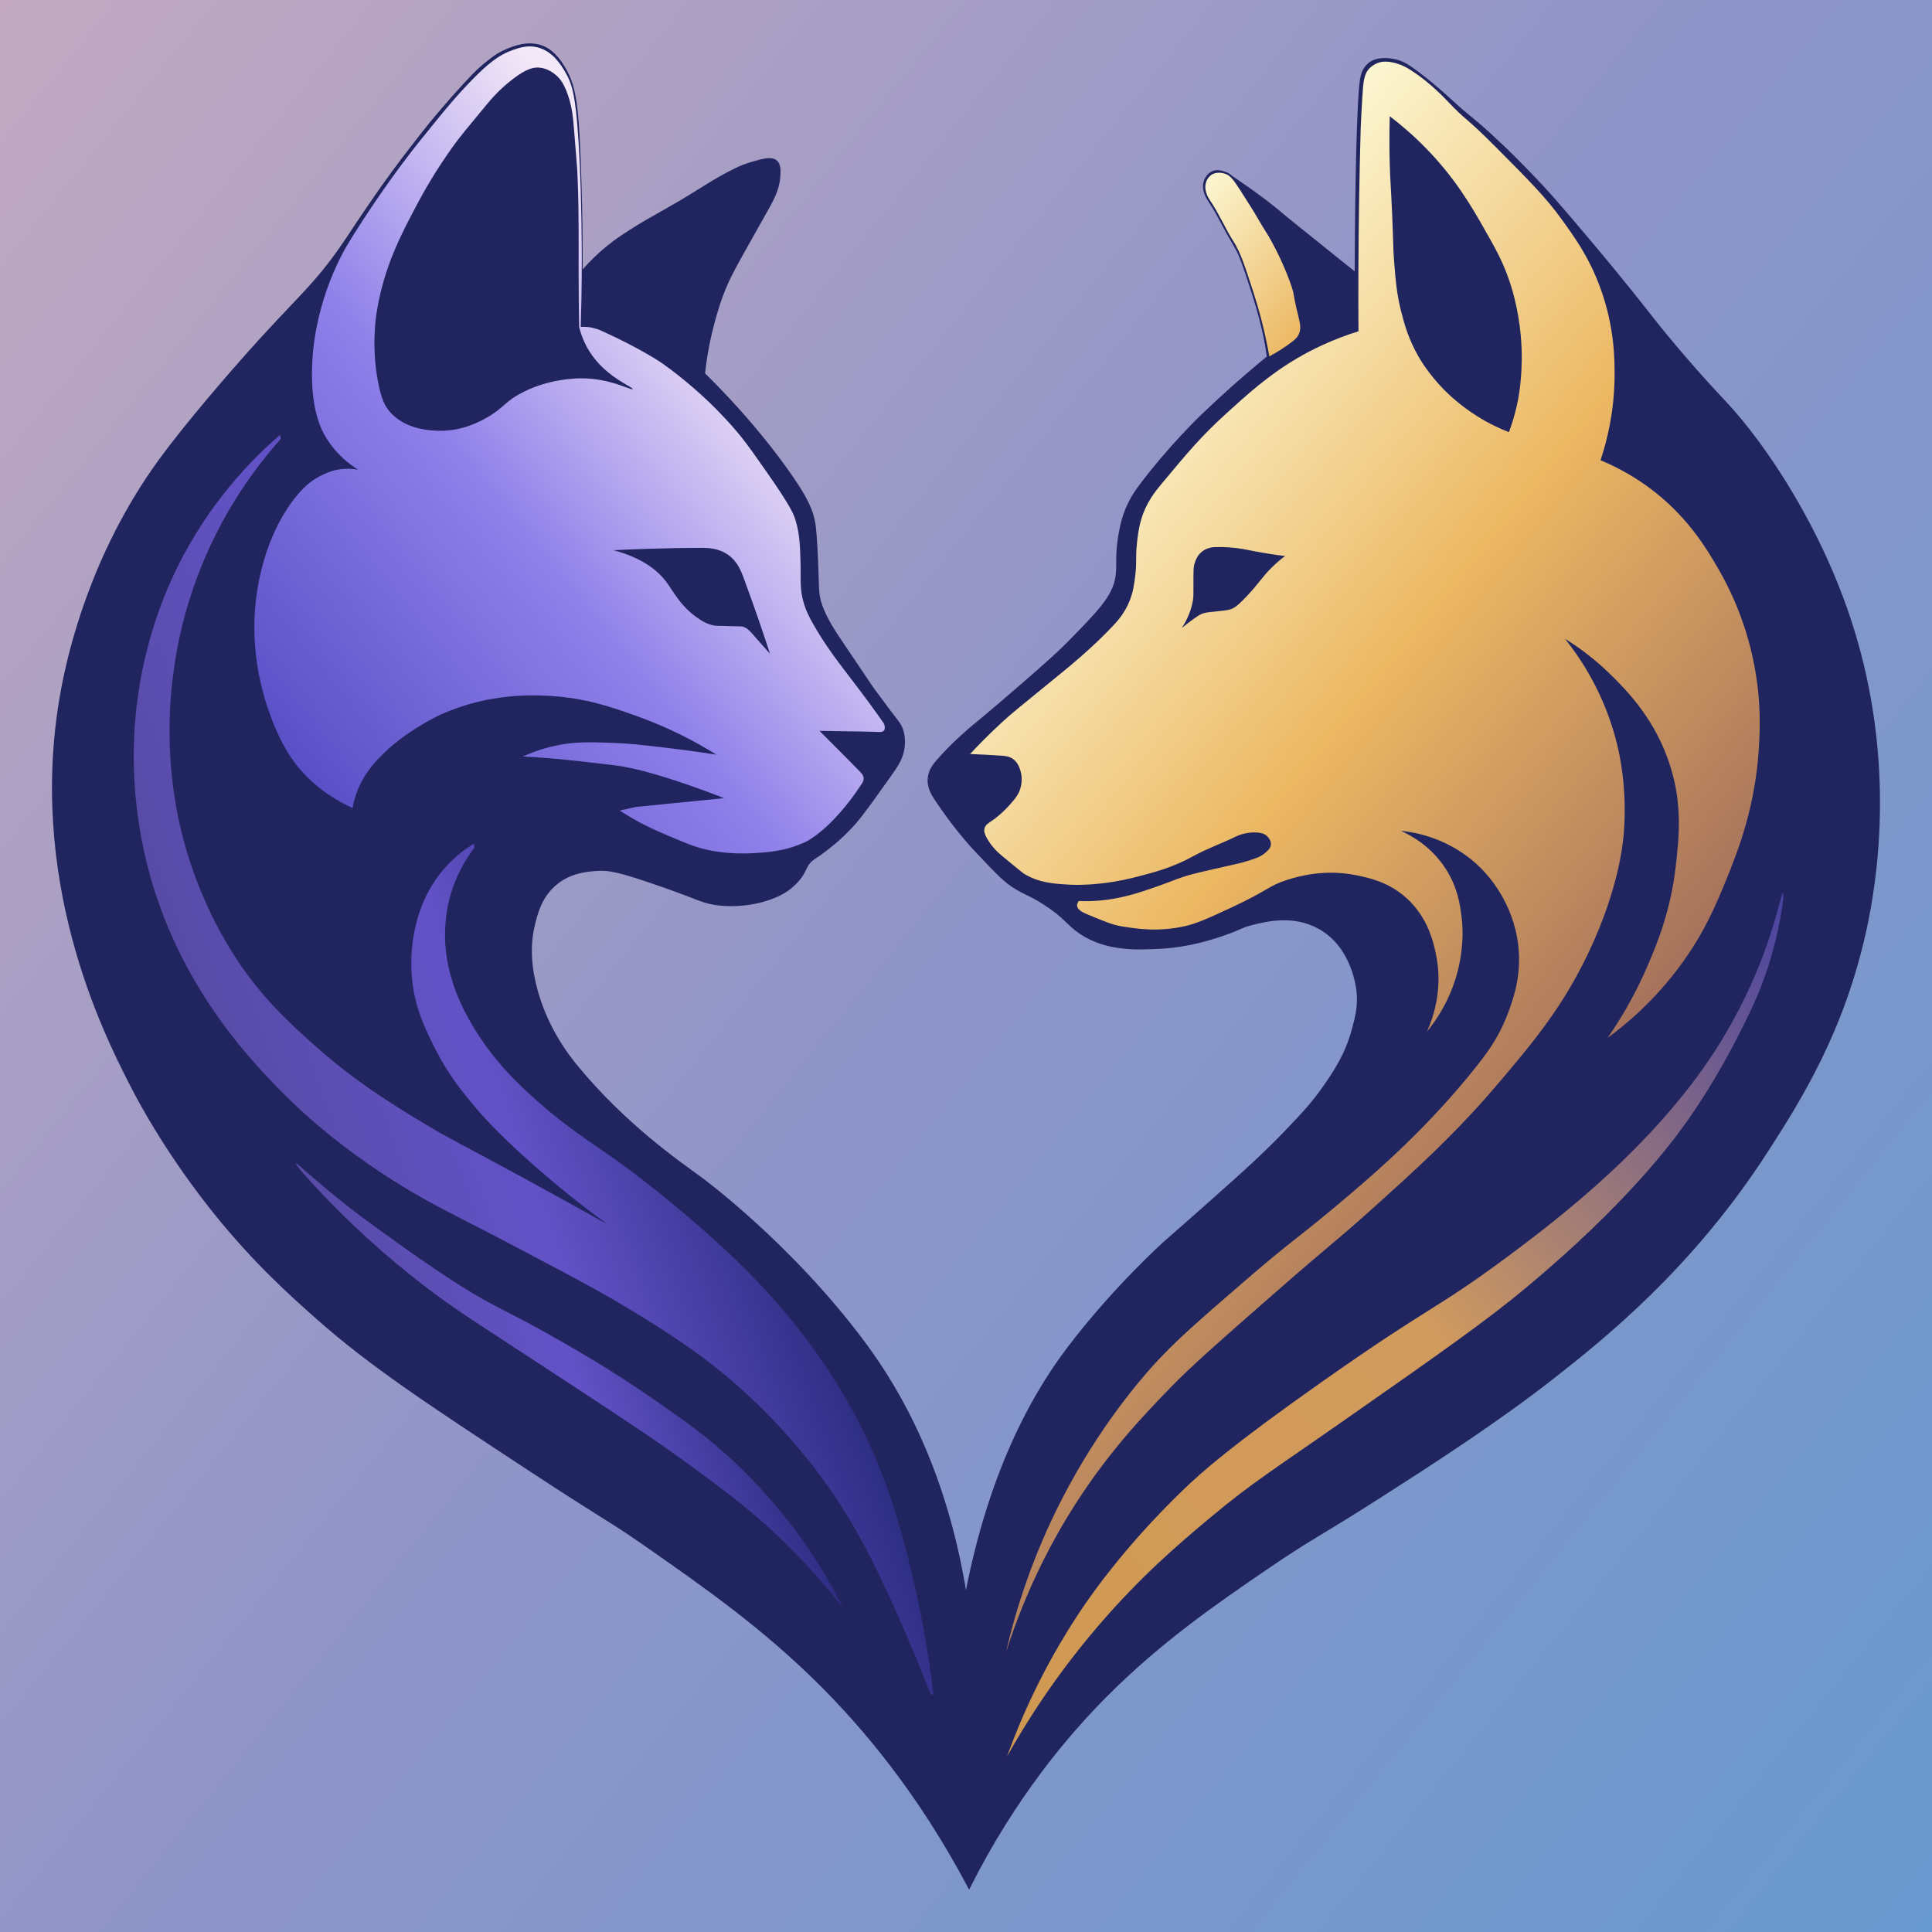 <?xml version="1.0" encoding="UTF-8"?>
<svg xmlns="http://www.w3.org/2000/svg" version="1.1" xmlns:xlink="http://www.w3.org/1999/xlink" viewBox="0 0 1024 1024">
  <rect x="0" y="0" width="1024" height="1024" fill="#333333" stroke="none"/>
  <!-- Generator: Adobe Illustrator 29.4.0, SVG Export Plug-In . SVG Version: 2.1.0 Build 152)  -->
  <defs>
    <linearGradient id="linear-gradient" x1="1071.63" y1="965.18" x2="-47.63" y2="58.82" gradientUnits="userSpaceOnUse">
      <stop offset="0" stop-color="#6899ce"/>
      <stop offset=".52" stop-color="#9095c8"/>
      <stop offset="1" stop-color="#c2a9c0"/>
    </linearGradient>
    <linearGradient id="linear-gradient1" x1="145.54" y1="400.51" x2="407.52" y2="188.36" gradientUnits="userSpaceOnUse">
      <stop offset="0" stop-color="#584ec5"/>
      <stop offset=".52" stop-color="#8f80ea"/>
      <stop offset="1" stop-color="#f3e8f7"/>
    </linearGradient>
    <linearGradient id="New_Gradient_Swatch_3" data-name="New Gradient Swatch 3" x1="139.41" y1="630.58" x2="380.73" y2="542.75" gradientUnits="userSpaceOnUse">
      <stop offset="0" stop-color="#584ba6"/>
      <stop offset=".52" stop-color="#6352c7"/>
      <stop offset="1" stop-color="#2e2e84"/>
    </linearGradient>
    <linearGradient id="New_Gradient_Swatch_31" data-name="New Gradient Swatch 3" x1="211.64" y1="767.25" x2="391.99" y2="701.61" xlink:href="#New_Gradient_Swatch_3"/>
    <linearGradient id="linear-gradient2" x1="503.21" y1="893.32" x2="975.55" y2="510.83" gradientUnits="userSpaceOnUse">
      <stop offset="0" stop-color="#d09952"/>
      <stop offset=".52" stop-color="#d19b5e"/>
      <stop offset="1" stop-color="#4842a2"/>
    </linearGradient>
    <linearGradient id="New_Gradient_Swatch_5" data-name="New Gradient Swatch 5" x1="818.92" y1="600.54" x2="486.66" y2="331.49" gradientUnits="userSpaceOnUse">
      <stop offset="0" stop-color="#a6725c"/>
      <stop offset=".52" stop-color="#ecb863"/>
      <stop offset="1" stop-color="#fcf6d1"/>
    </linearGradient>
    <linearGradient id="linear-gradient3" x1="696.15" y1="168.82" x2="625.64" y2="111.72" gradientUnits="userSpaceOnUse">
      <stop offset="0" stop-color="#ecb863"/>
      <stop offset="1" stop-color="#fcf6d1"/>
    </linearGradient>
  </defs>
  <g id="Logo">
    <rect id="backing" width="1024" height="1024" style="fill: url(#linear-gradient);"/>
    <g id="Logo1" data-name="Logo">
      <path id="main-backing" d="M268.4,26.56c-4.72,1.96-7.62,4.32-11.89,7.8-4.32,3.52-8.38,8.01-16.49,16.99-1.64,1.82-8.98,10.34-11.38,13.29-4.77,5.88-13.59,17.3-15.29,19.55-1.7,2.25-3.43,4.58-5.34,7.2-12.86,17.65-19.82,28.71-25.17,36.6-16.58,24.45-25.17,29.48-54.72,62.98-3.62,4.11-28.95,32.83-44.03,53.69-35.74,49.44-47.52,101.14-51.09,120.02-19.12,101.05,22.45,182.96,35.67,209.02,17.2,33.89,38.38,60.86,45.33,69.49,21.02,26.06,39.88,42.94,53.69,55.18,28.15,24.95,57.11,44.1,113.89,81.38,42.26,27.74,39.91,24.89,60.94,39.57,31.16,21.75,62.42,43.58,93.08,74.32,21.54,21.59,51.29,56.12,78.03,106.83,24.34-48.27,52.16-80.93,72.2-101.14,29.29-29.55,59.41-50.13,86.28-68.49,22.79-15.58,27.63-17.15,59.45-37.53,25.64-16.42,61.48-39.38,91.72-63.11,26.89-21.1,73.47-58.27,113.21-119.9,17.47-27.09,40.5-63.53,52.27-117.42,5.24-24,16.25-88.12-7.43-162.01-16.55-51.64-45.93-95.21-66.64-117.42-1.43-1.53-4.36-4.62-8.41-9.05-5.47-5.98-12.44-13.85-20.82-23.89-8.77-10.52-10.36-12.98-20.72-25.88-2.92-3.63-11.62-14.41-22.62-27.43-14.08-16.67-21.12-25.01-31.22-35.38-4.33-4.44-11.22-11.62-20.9-20.46-10.8-9.87-10.06-8.15-20.97-18.19-1.98-1.82-8.24-7.62-17.09-14.37-5.36-4.09-8.87-6.38-13.87-7.18-1.9-.3-8.38-1.34-12.73,2.39-3,2.57-3.77,6.38-4.11,8.76-1.45,10.21-2.53,49.27-2.72,102.06-4.7-3.71-12.19-9.65-21.4-17.15-6.48-5.27-13.13-10.35-19.47-15.8,0,0-7.66-6.59-23.71-17.45-2.98-2.01-7.22-4.8-10.99-3.33-2.4.93-4.01,3.36-4.57,5.55-1.14,4.42,1.75,8.63,2.87,10.28,5.46,8.08,9.56,17.01,14.45,25.45,5.37,9.28,7.39,16.9,11.32,31.78,2.6,9.82,4.07,18.39,4.95,25.02-14.38,11.8-26.23,22.62-35.49,31.52,0,0-17.3,16.63-32.7,37.34-1.27,1.7-3.36,4.6-5.39,8.73-2.77,5.65-4.11,10.94-5.06,16.5-2.1,12.31-.58,15.91-1.63,22.58-1.66,10.59-9.63,18.52-25.35,34.6-5.71,5.85-11.99,11.32-24.54,22.27-8.77,7.65-16.1,13.85-21.12,18.04-5.03,4.04-15.68,12.91-23.87,22.44-1.75,2.03-4.27,5.12-4.62,9.47-.38,4.75,2.02,8.52,3.38,10.59,10.24,15.58,20.31,26.32,20.31,26.32,10.41,11.1,15.71,16.71,20.36,19.82,6.96,4.65,9.1,4.36,17.54,9.85,10.95,7.11,11.82,10.51,18.58,15.11,13.95,9.49,30.25,8.65,42.92,7.99,15.28-.79,28.13-5.17,34.12-7.25,8.26-2.87,8.25-3.76,13.87-5.2,7.34-1.89,22.17-5.7,35.92,1.98,17.98,10.04,20.17,31.95,20.37,34.4.63,7.56-.92,13.31-2.61,19.55-3.6,13.33-9.78,22.35-15.29,30.27-6.17,8.85-11.48,14.44-20.07,23.41-10.28,10.73-18.68,18.37-28.43,27.13-19.14,17.17-29.98,26.5-35.49,31.4,0,0-27.07,24.08-51.84,56.85-32.76,43.34-47.22,95.32-53.88,130.8-10.49-66.2-35-108.61-53.69-133.77-39.38-53.01-87.07-87.76-87.07-87.76-11.63-8.47-40.02-28.1-65.4-58.96-4.42-5.38-16.98-21.1-22.29-44.09-3.28-14.21-2.09-23.79-.74-29.73,1.48-6.5,3.67-16.15,12.14-23.04,7.58-6.16,16.18-6.86,21.3-7.21,6.79-.46,12.1.6,34.68,8.45,19.73,6.85,21.66,9,30.72,9.91,2.63.26,13.03,1.16,24.72-2.54,8.22-2.6,12.14-5.91,13.49-7.12,1.66-1.5,3.68-3.33,5.52-6.32,1.77-2.88,1.78-4.24,3.77-6.5,1.4-1.6,2.28-1.93,5.39-4.09,0,0,3.2-2.22,7.92-6.15,3.59-2.99,6.02-5.5,8.06-7.6,3.48-3.6,6.81-7.49,21.18-27.87,3.96-5.62,6.43-9.22,7.25-14.68.78-5.25-.46-9.02-.74-9.85-.94-2.71-2.14-4.11-5.02-7.8,0,0-2.79-3.58-9.85-13.19-1.79-2.44-1.38-2.01-7.67-11.29-4.6-6.79-6.92-10.22-9.02-13.36-2.28-3.41-3.42-5.11-3.74-5.63-2.36-3.79-6.06-9.72-7.99-16.04-1.37-4.49-1.27-7.31-1.49-14.62-.25-8.42-.84-20.6-1.49-25.76-1.03-8.24-4.27-15.52-15.61-31.21-9.03-12.5-22.94-30-43.1-49.79,1.17-11,3.19-20.17,5.07-27.1,1.51-5.57,3.36-12.3,7.07-20.71,2.27-5.16,5.2-10.4,11.06-20.89,4.39-7.86,7.76-13.79,7.76-13.79,5.42-9.55,8.37-14.56,8.92-21.8.23-3.07.45-6.65-1.73-8.42-2.51-2.04-7.03-.76-12.51.81-4.08,1.16-6.96,2.5-7.21,2.61-9.04,4.23-16.36,8.94-21.16,11.94-7.89,4.94-14.37,8.64-18.33,10.9-6.98,3.98-10.9,6.03-17.61,10.34-3.19,2.05-5.85,3.75-8.89,6.01-4.52,3.35-10.72,8.53-17.3,16.16.02-5.69.02-13.81-.1-23.59-.04-3.58-.21-16.14-.99-36.76-1.11-29.39-2.66-38.82-8.38-48.25-4.67-7.7-9.03-10.07-12.07-11.1-7.37-2.49-14.73.57-18.39,2.09Z" style="fill: #21255f; stroke: #21255f; stroke-miterlimit: 10;"/>
      <path d="M184.05,129.86c-3.91,6.69-18.69,33.5-18.7,68.5,0,19.98,4.89,29.6,8.11,34.62,5.23,8.15,11.84,13.15,16.35,15.98-2.54-.46-6.5-.86-11.15,0,0,0-7.41,1.37-14.49,6.87-6.92,5.37-20.79,22.02-26.75,51.09-7.19,35.05,2.38,62.6,5.95,72.46,6.05,16.71,12.95,25.2,15.05,27.68,9.98,11.81,21.39,18.04,28.43,21.18.51-2.83,1.5-6.87,3.53-11.4,1.04-2.32,3.8-7.97,10.16-14.74,14.14-15.04,33.69-23.66,33.69-23.66,25.34-11.16,48.15-10.11,57.33-9.58,19.15,1.11,33.08,6.08,45.97,10.69,18.17,6.49,32.37,14.3,42.17,20.44-10.62-1.65-19.68-2.83-26.61-3.65-12.32-1.46-19.63-2.33-29.68-2.66-11.52-.38-19.38-.59-29.54,1.67-7.25,1.61-12.99,3.89-16.81,5.62,3.44.16,8.19.43,13.84.89,4.23.34,8.14.72,14.74,1.44,9.51,1.04,18.68,2.14,21.12,2.46,18.26,2.44,46.91,13.32,57.04,17.28-15.54,1.55-31.09,3.1-46.63,4.64-2.89.64-5.78,1.28-8.67,1.92,1.65,1.09,3.97,2.57,6.81,4.21,4.15,2.4,9.3,5.09,17.46,8.55,10.11,4.28,15.17,6.42,21.05,7.82,2.28.54,12.03,2.76,25.03,2.03,7.99-.45,17.53-.98,28.43-6.13,0,0,13.74-6.49,29.63-30.89.38-.59.91-1.56.84-2.74-.09-1.47-1.06-2.53-1.49-2.97-1.86-1.96-10.28-10.52-21.92-22.11,16.67.25,28.74.43,31.37.6.48.03,2.06.14,2.81-.78.51-.62.45-1.54.42-1.98-.06-1.04-.51-1.81-.75-2.17-1.45-2.07-3.78-5.39-6.73-9.42-13.38-18.3-21.59-27.24-30.47-42.92-2.34-4.13-3.72-6.98-4.83-10.59-2.44-7.91-1.59-12.99-1.86-22.11-.25-8.42-.44-14.92-2.6-22.11-1.05-3.48-2.75-7.73-15.42-25.82-6.39-9.12-9.58-13.68-13.19-18.21-3.76-4.72-17.93-21.89-41.43-38.83,0,0-10.35-7.46-32.58-17.59-1.43-.65-4.05-1.75-7.56-2.11-1.94-.2-3.54-.1-4.58,0,1.04,4.06,2.98,9.6,6.94,15.11,8.73,12.16,21.92,16.78,21.43,17.77-.41.83-8.71-4.04-21.08-5.36-7.23-.77-12.94.02-16.08.47-11.23,1.62-18.94,5.53-20.62,6.38-10.31,5.19-10.09,8.31-19.69,13.75-3.48,1.97-12.83,7.11-25.08,6.87-3.92-.08-18.24-.35-26.57-10.59-2.05-2.52-4.15-6.15-5.95-15.98-3.32-18.21-1.09-33.11-.56-36.42,3.87-24.15,13.09-41.45,21.92-58.03,2.41-4.52,8.79-16.18,18.72-30.01,3.31-4.61,7.98-10.25,17.32-21.51,2.6-3.13,7.19-8.6,14.49-14.12,7.09-5.36,10.74-6.08,13.75-5.82,4.55.39,7.78,3.11,8.92,4.09,2.2,1.89,4.14,4.52,6.13,10.22,2.41,6.9,2.84,12.42,3.34,18.76,1.67,21.15,1.59,19.35,1.66,20.81.6,11.61.67,20.48.75,31.4.07,8.88-.01,11.5,0,22.11.01,12.77.14,23.17.25,30.1.29.19.58.37.87.56.29-9.56.55-21.79.56-36.04,0-2.22,0-10.36-.19-21.37-.38-23-1.18-36.31-1.67-43.48-1.51-22-3.07-28.25-6.87-34.74-2.29-3.9-6.74-11.24-14.86-13.19-4.94-1.18-9.12.08-12.63,1.3-7.72,2.69-13.64,7.32-23.22,17.28-6.54,6.79-11.5,12.68-17.85,20.5-5.11,6.29-11.34,13.78-19.12,24.28-1.88,2.53-6.87,9.32-13.07,18.46-4.85,7.14-11.34,17.06-14.8,22.98Z" style="fill: url(#linear-gradient1);"/>
      <path d="M325.21,291.62c7.12-.35,25.87-1.2,46.36-1.24,3.47,0,9.22.05,14.37,3.72,4.87,3.46,6.8,8.46,7.93,11.48,6.52,17.45,11.62,32.85,14.24,40.91-2.63-2.9-4.71-5.26-6.07-6.81-4.42-5.07-5.67-6.74-8.34-7.54-.51-.15-.67-.15-5.91-.26-5.24-.11-7.87-.17-8.31-.22-4.65-.49-8-2.86-10.76-4.86-8.08-5.85-11.91-13.34-15.15-17.82-4.36-6.03-12.37-13.1-28.37-17.35Z" style="fill: #21255f;"/>
      <path d="M148.5,230.43c-15.22,13.13-37.74,36.08-54.75,70.72-5.37,10.93-17.03,36.96-21.3,72.71-1.42,11.89-4.05,41.76,4.09,78.28,14.6,65.48,53.69,106.89,70.35,124.11,37.05,38.28,79.02,60.05,90.05,65.77,6.36,3.3,30.1,15.34,63.05,32.95,11.5,6.15,21.04,11.32,33.07,18.58,7.05,4.25,23.92,14.43,39.02,25.64,39.88,29.62,63.73,63.82,70.97,74.69,13.04,19.56,21.11,36.85,27.68,50.91,10.67,22.84,22.67,53.32,22.67,53.32h1.3c-1.69-14.83-4.59-34.54-9.85-57.41-2.96-12.87-8.6-37.44-18.39-62.05-25.29-63.59-69.06-104.36-86.21-120.02-28.57-26.08-54.07-44.03-54.07-44.03-14.51-10.22-27.45-18.14-45.15-34.37-9.91-9.09-18.54-18.25-26.57-30.28-9.57-14.35-13.19-25.14-14.12-28.05-1.62-5.06-4.28-13.56-4.46-25.08-.16-10.47,1.8-18.41,2.6-21.37,3.2-11.77,8.69-20.52,12.95-26.09l-.27-2.22c-3.78,2.31-9.3,6.18-14.72,12.15-19.17,21.1-18.62,48.07-18.39,54.62.66,18.6,7.53,32.04,13.19,43.1,6.85,13.39,14.43,22.42,21.18,30.47,2.1,2.51,10.17,12.01,28.61,28.43,10.14,9.03,23.86,20.55,41.06,33.07-10.64-5.96-26.57-14.83-46.08-25.45-35.11-19.12-37.1-19.56-49.98-27.31-17.68-10.63-38.06-23.03-60.57-43.29-10.85-9.77-22.28-20.06-34.37-36.42-6.15-8.32-26.4-37.04-36.04-80.45-1.78-8.02-6.1-29.57-5.02-57.78,1.27-33.02,9.29-58.56,14.49-72.46,12.8-34.22,31.19-58.52,44.31-73.2-.11-.72-.23-1.45-.34-2.17Z" style="fill: url(#New_Gradient_Swatch_3);"/>
      <path d="M156.93,616.75c-.56.57,10.03,12.51,22.05,24.52,20.8,20.81,38.82,34.82,45.09,39.64,18.42,14.15,25.46,18.09,83.98,56.48,27.43,18,41.03,27.07,58.96,40.13,24.51,17.86,34.93,27.02,41.12,32.7,17.41,15.99,30.16,30.99,38.64,41.86-4.28-8.6-10.18-19.28-18.08-30.97-5.04-7.45-15.93-22.74-32.7-39.64-18.07-18.21-33.69-28.93-53.26-42.36-19.64-13.48-36.07-22.89-48.06-29.73-27.98-15.95-30.74-15.31-51.53-28.49-14.71-9.33-28.59-19.33-38.89-26.75-9.08-6.54-14.78-10.66-22.54-16.85-15.67-12.48-24.28-21.06-24.77-20.56Z" style="fill: url(#New_Gradient_Swatch_31);"/>
      <path d="M945.05,473.2c-.75-.17-3.28,13.57-10.4,32.7-2.33,6.27-8.74,22.73-20.07,41.99-5.89,10.02-14.54,23.23-28.24,39.39-26.95,31.79-58.63,57.54-87.32,78.78-39.57,29.29-39.23,24.69-98.1,66.14-49.43,34.81-64.51,48.5-73.94,57.6-32.2,31.03-50.67,58.48-54.99,65.03-19.19,29.01-30.97,55.99-38.27,76.17,10.39-18.54,25.83-42.87,47.93-68.74,23.01-26.94,43.78-44.48,59.45-57.6,22.63-18.94,34.06-25.79,72.09-52.39,49.93-34.93,74.9-52.4,96.23-70.24,53.09-44.39,76.85-76.48,85.47-88.8,3.94-5.64,14.77-21.49,26.01-43.48,6.45-12.61,13.02-25.62,18.21-43.85,4.87-17.09,6.74-32.52,5.95-32.7Z" style="fill: url(#linear-gradient2);"/>
      <path d="M514.13,399.63c5.3.23,10.62.51,16.36.87,2.12.13,4.52.31,6.69,1.98,2.45,1.89,3.26,4.64,3.72,6.19.25.84,1.24,4.48,0,8.92-1.01,3.61-2.94,5.81-5.45,8.67-4.39,4.99-8.69,8.04-8.69,8.04-2.65,1.87-4.46,2.72-4.97,4.8-.38,1.57.16,3.09,1.2,5,2.76,5.05,6.49,8.19,8.24,9.64,7.18,5.94,10.77,8.9,11.64,9.43,7.9,4.74,15.59,5.24,23.78,5.7,3.16.18,16.93.8,36.17-4.21,9.52-2.48,18.84-4.91,29.73-10.92,7.24-4,15.12-6.74,22.54-10.39.28-.14,5.01-2.46,10.94-2.13,2.59.15,4.2.73,5.43,1.84.34.31,2.47,2.29,2.12,4.83-.21,1.54-1.23,2.53-2.39,3.63-2.09,1.97-4.27,2.84-5.13,3.17-5.07,1.95-9.45,2.93-10.97,3.27-3.66.82-7.31,1.68-10.96,2.5-5.44,1.23-9.03,2.04-12.11,2.86-6.63,1.75-9.06,3.05-16.32,5.65-11.31,4.05-22.49,7.96-36.42,8.57-3.19.14-5.8.07-7.43,0-.51.6-1.06,1.47-.99,2.48.16,2.36,3.64,3.86,5.7,4.71,8.86,3.66,13.29,5.49,17.59,6.19,8.16,1.33,19.39,3.16,33.69,0,6.57-1.45,12.47-4.19,24.28-9.66,20.75-9.62,19.89-11.64,29.97-14.86,5.23-1.67,19.47-6.04,36.91-2.48,6.4,1.31,16.77,3.42,26.26,11.89,11.77,10.5,14.58,23.98,15.85,30.1,3.94,18.87-1.87,34.38-4.71,40.75,4.37-5.33,9.72-13.19,13.61-23.63,6.75-18.13,5.11-33.38,4.72-36.56-.8-6.56-2.02-15.74-8.17-25.52-7.81-12.42-18.86-18.25-24.03-20.56,5.56.51,25.66,3.03,42.52,19.91,3,3.01,17.01,17.59,19.66,40.78,1.83,16.02-2.65,28.42-5.45,35.92-5.08,13.59-12.25,22.55-16.35,27.74-24.94,31.57-51.54,54.77-66.64,67.63-28.84,24.57-29.25,23-56.23,46.32-25.02,21.63-37.55,32.42-49.54,45.83-6.81,7.61-28.05,32.1-47.31,69.36-15.85,30.66-24.78,59.14-29.97,81.75,11.12-34.69,25.51-60.84,36.66-78.28,18.16-28.4,36.65-47.63,50.78-62.18,11.13-11.46,25.34-23.91,53.76-48.8,32.9-28.82,32.83-27.71,50.54-43.6,25.23-22.64,46.37-41.61,69.86-69.36,18.39-21.73,33.72-40.11,47.31-68.87,16.1-34.06,18.17-58.19,18.58-63.66,1.73-23.45-2.34-41.28-3.72-46.82-6.61-26.63-19.4-45.35-27.5-55.49,6.3,3.9,15,9.96,24.03,18.83,8.78,8.62,24.21,24.12,31.96,49.3,6.27,20.39,4.43,37.16,2.72,52.27-2.64,23.44-9.7,40.54-14.37,51.6-7.12,16.9-15.25,30.15-21.8,39.56,10.43-7.63,24.66-19.74,37.95-37.56,13.32-17.86,19.79-33.53,25.22-46.91,6.06-14.97,15.2-38.07,17.06-69.51.51-8.68,1.33-24.16-2.53-43.99-4.6-23.63-13.42-41.03-18.74-50.25-6.47-11.22-17.1-29.21-38.15-44.34-9.41-6.76-18.18-11-24.52-13.62,3.69-11.05,7.19-25.92,7.43-43.6.12-8.69.2-27.19-7.93-48.8-5.93-15.76-13.44-26.14-20.56-35.92-8.24-11.33-16.97-20.1-34.43-37.65-17.35-17.44-14.85-12.97-26.01-24.77-2.79-2.95-8.36-8.53-15.85-13.87-4.86-3.46-7.76-4.83-10.65-5.7-5.46-1.64-8.49-.79-9.41-.5-.75.24-3.01,1.04-4.95,2.97-3.05,3.04-3.41,6.95-3.96,16.35-.4,6.71-.66,12.12-.81,15.6-.69,24.86-1.11,50.13-1.21,75.81-.04,10.64-.03,21.21.04,31.71-14.2,4.42-24.96,9.89-32.2,14.12-15.71,9.18-27.24,19.82-37.9,29.48-13.08,11.86-20.12,20.29-34.19,37.16-3.38,4.06-8.27,10.08-10.9,19.07-1.42,4.86-1.93,9.74-2.23,12.63-.85,8.11.05,10.02-.99,17.84-.54,4.07-1.04,7.79-2.72,12.14-2.63,6.8-6.64,11.2-8.92,13.62-11.05,11.75-23.7,22.03-27.99,25.52-22.04,17.92-26.52,21.63-30.22,25.02-7.76,7.11-13.75,13.32-17.6,17.46Z" style="fill: url(#New_Gradient_Swatch_5);"/>
      <path d="M736.59,61.61c-.28,10.56-.16,19.16,0,25.02.26,9.85.63,11.65,1.32,27.99.71,16.58.41,16.6,1,23.85.84,10.51,1.42,17.74,3.87,27.18,1.57,6.03,3.73,14.13,9.17,23.53.96,1.66,5.31,9.06,13.13,17.09,2.23,2.29,8.56,8.55,18.33,14.62,6.2,3.85,11.89,6.43,16.35,8.17,1.31-3.5,2.9-8.3,4.21-14.12.55-2.45,3.11-14.19,2.5-30.25-.65-17.25-4.61-30.23-6.24-35.14-3.53-10.66-7.44-17.53-13.53-28.25-6.61-11.63-15.15-26.43-30.3-42.11-7.58-7.84-14.64-13.66-19.82-17.59Z" style="fill: #21255f;"/>
      <path d="M681.1,294.72c-7.14-.89-12.81-1.89-16.72-2.65-3.89-.76-7.49-1.57-12.74-1.94-3.56-.25-6.5-.2-8.44-.12-1.24.11-3.99.53-6.42,2.61-2.15,1.84-2.95,4.03-3.49,5.57-.77,2.2-.75,3.54-.74,12.76,0,4.54,0,5.46-.25,7.06-.5,3.27-1.42,5.72-1.98,7.18-.78,2.04-2.02,4.74-3.96,7.68,2.6-2.14,4.83-3.8,6.44-4.95,2.23-1.6,2.89-1.96,3.47-2.23,2.4-1.13,4.29-1.2,7.18-1.49,4.61-.46,6.92-.69,8.67-1.24,1.78-.56,3.58-1.54,8.67-6.94,6.72-7.12,8.08-10.16,13.38-15.36,2.81-2.76,5.33-4.75,6.94-5.95Z" style="fill: #21255f;"/>
      <path d="M688.78,177.54c1.53-3.21.71-6.46,0-9.41-3.69-15.22-1.99-11.18-3.72-16.35-.93-2.77-4.15-12.1-10.65-24.03-2.87-5.26-2.25-3.47-9.17-15.36,0,0-1.68-2.89-7.18-11.4-4.01-6.19-5.62-8.42-8.67-9.41-1-.33-4.65-1.34-7.68.74-2.32,1.6-3.02,4.15-3.22,5.2-.82,4.23,1.76,7.98,2.72,9.41,4.57,6.78,7.74,14.41,12.14,21.3,3.66,5.73,5.91,12.66,10.4,26.51,2.92,8.98,6.19,20.77,8.67,34.93,5.32-2.83,9.34-5.59,12.14-7.68,2.09-1.57,3.35-2.66,4.21-4.46Z" style="fill: url(#linear-gradient3); stroke: #21255f; stroke-miterlimit: 10;"/>
    </g>
  </g>
</svg>